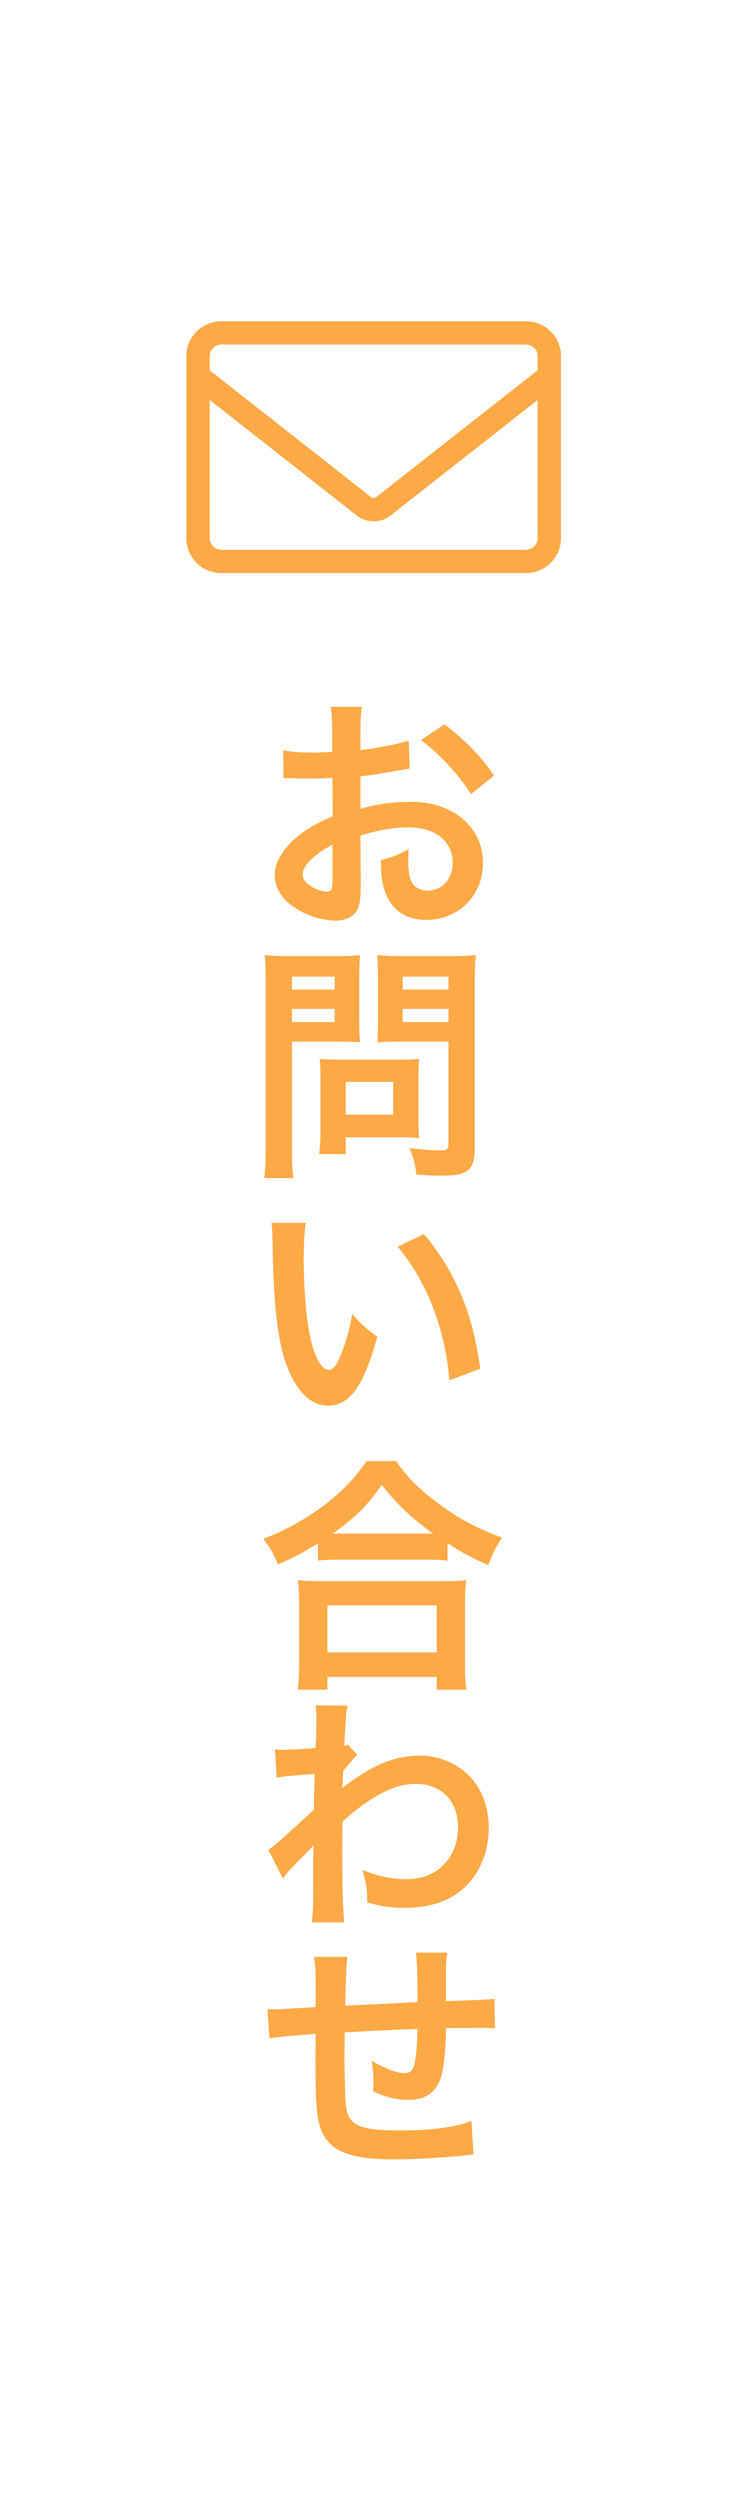 <?xml version="1.0" encoding="UTF-8"?><svg id="Layer_2" xmlns="http://www.w3.org/2000/svg" viewBox="0 0 60 200"><defs><style>.cls-1{fill:#fca946;fill-rule:evenodd;}.cls-2{fill:none;}</style></defs><g id="Layer_1-2"><path class="cls-1" d="m42.068,45.843h-24.35c-1.549,0-2.809-1.238-2.809-2.759v-14.626c0-1.52,1.26-2.756,2.809-2.756h24.35c1.549,0,2.809,1.236,2.809,2.756v14.626c0,1.521-1.26,2.759-2.809,2.759Zm-24.35-1.86h24.35c.508,0,.936-.412.936-.899v-11.085l-11.796,9.267c-.375.295-.845.442-1.315.442-.471,0-.941-.147-1.316-.442l-11.795-9.267v11.085c0,.487.428.899.936.899Zm24.35-16.421h-24.35c-.516,0-.936.402-.936.896v1.196c.031.019.067.026.096.049l12.861,10.104c.063.05.244.05.307,0l12.862-10.104c.029-.024.065-.03.096-.049v-1.196c0-.494-.42-.896-.936-.896Zm-2.549,34.483l-1.84,1.481c-1-1.581-2.461-3.161-4.001-4.321l1.88-1.261c1.741,1.341,2.901,2.541,3.961,4.101Zm-16.463,47.501c-.82-2-1.18-4.901-1.26-10.442-.02-.7-.02-.84-.08-1.28h2.74c-.1.74-.16,1.72-.16,3.041,0,1.74.16,4.141.38,5.361.34,2.08.981,3.36,1.621,3.36.3,0,.58-.3.82-.86.48-1.08.84-2.28,1.06-3.62.7.8,1.02,1.1,2.001,1.82-1.041,3.901-2.201,5.521-3.901,5.521-1.341,0-2.421-.98-3.221-2.901Zm4.601-17.219h-2.12c.06-.56.1-1.18.1-1.94v-4.281c0-.54-.02-.98-.06-1.4.44.04.9.06,1.48.06h4.941c.62,0,1.12-.02,1.54-.06-.04.4-.06.8-.06,1.38v3.601c0,.58.02.98.06,1.36-.42-.04-.84-.06-1.42-.06h-4.461v1.34Zm3.801-3.16v-2.621h-3.801v2.621h3.801Zm6.961,20.319l-2.48.941c-.12-1.881-.58-3.961-1.281-5.782-.68-1.82-1.64-3.44-2.84-4.921l2.1-1c2.521,3.021,3.921,6.362,4.501,10.762Zm-8.241-33.082c.6.06,1.04.08,2.04.08h3.801c.96,0,1.44-.02,2.06-.08-.08.66-.1,1.26-.1,2.241v13.142c0,1.101-.18,1.621-.7,1.941-.4.24-.94.32-2.1.32-.32,0-.541,0-1.861-.08-.14-.96-.24-1.381-.56-2.121.84.1,1.8.18,2.461.18.56,0,.66-.08.66-.52v-8.181h-3.861c-.66,0-1.38.02-1.82.06.02-.541.04-.941.04-1.801v-3.301c0-.76-.02-1.3-.06-1.88Zm2.04,5.361h3.661v-1.06h-3.661v1.06Zm0-2.6h3.661v-1.041h-3.661v1.041Zm-11.042-2.761c.62.06,1.08.08,2.04.08h3.541c1.04,0,1.5-.02,2.04-.08-.04.64-.06,1.1-.06,1.88v3.301c0,.9.02,1.36.06,1.801-.48-.04-1.18-.06-1.84-.06h-3.601v8.461c0,1.201.04,1.941.12,2.461h-2.34c.08-.6.12-1.24.12-2.481v-13.102c0-1.061-.02-1.621-.08-2.261Zm2.18,5.361h3.421v-1.06h-3.421v1.06Zm0-2.6h3.421v-1.041h-3.421v1.041Zm9.562-15.019c3.341,0,5.721,2.04,5.721,4.881,0,2.6-1.94,4.561-4.541,4.561-1.62,0-2.76-.78-3.281-2.221-.26-.68-.34-1.34-.34-2.56,1.021-.28,1.361-.42,2.221-.88-.04.38-.04.56-.04.88,0,.84.08,1.38.28,1.76.22.42.7.68,1.26.68,1.18,0,2.021-.94,2.021-2.22,0-1.721-1.401-2.841-3.541-2.841-1.2,0-2.421.22-3.841.66l.02,3.941c0,.82-.04,1.3-.16,1.701-.18.7-.9,1.16-1.84,1.16-1.261,0-2.781-.56-3.781-1.42-.72-.621-1.1-1.401-1.1-2.261,0-.94.62-2,1.72-2.961.72-.62,1.6-1.14,2.921-1.7l-.02-3.081q-.16,0-.821.04c-.3.02-.58.02-1.08.02-.3,0-.86-.02-1.1-.02-.26-.02-.44-.02-.5-.02-.08,0-.24,0-.42.02l-.02-2.24c.56.12,1.36.18,2.42.18.2,0,.42,0,.7-.02.48-.02.58-.02.801-.02v-1.32c0-1.141-.02-1.661-.12-2.301h2.5c-.1.64-.12,1.06-.12,2.181v1.28c1.5-.18,2.841-.44,3.861-.76l.08,2.24c-.36.06-.74.12-2.121.36-.66.12-1.06.18-1.82.26v2.601c1.36-.4,2.621-.56,4.081-.56Zm-6.321,3.421c-1.501.8-2.381,1.68-2.381,2.4,0,.34.2.64.66.92.4.28.9.44,1.28.44.341,0,.441-.18.441-.84v-2.92Zm2.72,49.317h2.381c.86,1.28,1.76,2.18,3.36,3.381,1.561,1.18,3.061,1.98,5.101,2.74-.52.841-.72,1.221-1.1,2.201-1.42-.64-2.04-.96-3.26-1.761v1.401c-.501-.06-1.001-.08-1.801-.08h-6.841c-.64,0-1.201.02-1.721.08v-1.381c-1.3.801-1.82,1.081-3.2,1.681-.34-.84-.581-1.26-1.161-2.041,1.861-.72,3.561-1.68,5.101-2.88,1.381-1.101,2.321-2.101,3.141-3.341Zm-2.14,5.801h7.481c-1.76-1.26-2.86-2.3-4.121-3.901-1.2,1.721-2.08,2.581-3.92,3.901h.56Zm11.922,23.521c0,2.52-1.2,4.641-3.18,5.661-1.021.5-2.201.76-3.561.76-1.02,0-1.961-.14-2.981-.44,0-1.06-.06-1.5-.38-2.6,1.12.48,2.361.74,3.561.74,2.4,0,4.081-1.701,4.081-4.141,0-2.141-1.321-3.481-3.421-3.481-1.66,0-3.621,1.02-5.821,3.021l-.02,2.08c0,2.861.06,5.101.16,5.981h-2.601c.1-.6.12-1.18.12-3.2v-1.781c0-.56,0-.78.04-1.18h-.04c-.14.2-.28.36-.88.94-.72.7-1.28,1.321-1.54,1.721l-1.161-2.301c.461-.32,1.241-1,3.621-3.201.04-1.22.04-1.24.08-2.88q-2.42.18-3.04.3l-.14-2.261c.32.02.48.04.66.04.36,0,1.46-.06,2.58-.14.04-.52.06-.78.06-1.5,0-.38.02-.66.02-.84v-.2c0-.32-.02-.48-.08-.88l2.581.02c-.12.52-.12.54-.2,1.92q-.02.38-.06.94v.36c.14-.04.18-.04.28-.1l.76.821c-.28.24-.42.4-1.14,1.3-.04.86-.06,1.3-.08,1.36l.04-.02c.08-.08.22-.2.48-.38,2.18-1.58,3.801-2.2,5.761-2.2,1.44,0,2.901.62,3.901,1.64,1,1.04,1.54,2.5,1.54,4.121Zm-1.78-11.038h-2.381v-1.02h-8.742v1.02h-2.38c.08-.64.12-1.24.12-2.121v-4.661c0-.82-.04-1.4-.1-1.98.44.06.92.08,1.72.08h10.002c.801,0,1.281-.02,1.741-.08-.08.56-.1,1.12-.1,1.98v4.681c0,.921.02,1.481.12,2.101Zm-2.381-6.742h-8.742v3.761h8.742v-3.761Zm-9.702,32.139c.02-.32.02-.5.02-.621,0-2.12-.02-2.68-.14-3.4h2.681q-.12.74-.18,3.901,2.8-.14,5.781-.28,0-3.181-.12-3.961h2.501c-.081.64-.101.88-.101,1.38v2.501q3.221-.101,3.881-.181l.04,2.381c-.46-.06-.64-.06-1.14-.06-.7,0-1.84.02-2.781.02-.02,2.02-.2,3.521-.52,4.241-.44,1-1.26,1.5-2.44,1.5-.94,0-1.821-.2-2.861-.68.02-.4.02-.52.02-.8,0-.54-.04-.92-.14-1.64,1.08.62,2.021.98,2.621.98.52,0,.74-.26.86-1.04.1-.581.16-1.381.18-2.501q-3.041.12-5.821.28v.54q0,.1-.02,1.16v.421c0,1.04.06,3.22.1,3.62.16,1.681,1.02,2.101,4.281,2.101,2.6,0,4.481-.24,5.781-.76l.16,2.68q-.22.02-.9.1c-1.461.16-4.101.3-5.421.3-3.741,0-5.362-.72-5.962-2.64-.28-.901-.36-2.021-.36-5.462,0-.3,0-.38.02-1.94q-2.8.2-3.701.36l-.16-2.34c.28.02.481.02.581.02.18,0,1.28-.06,3.26-.18Z"/><rect class="cls-2" width="60" height="200"/></g></svg>